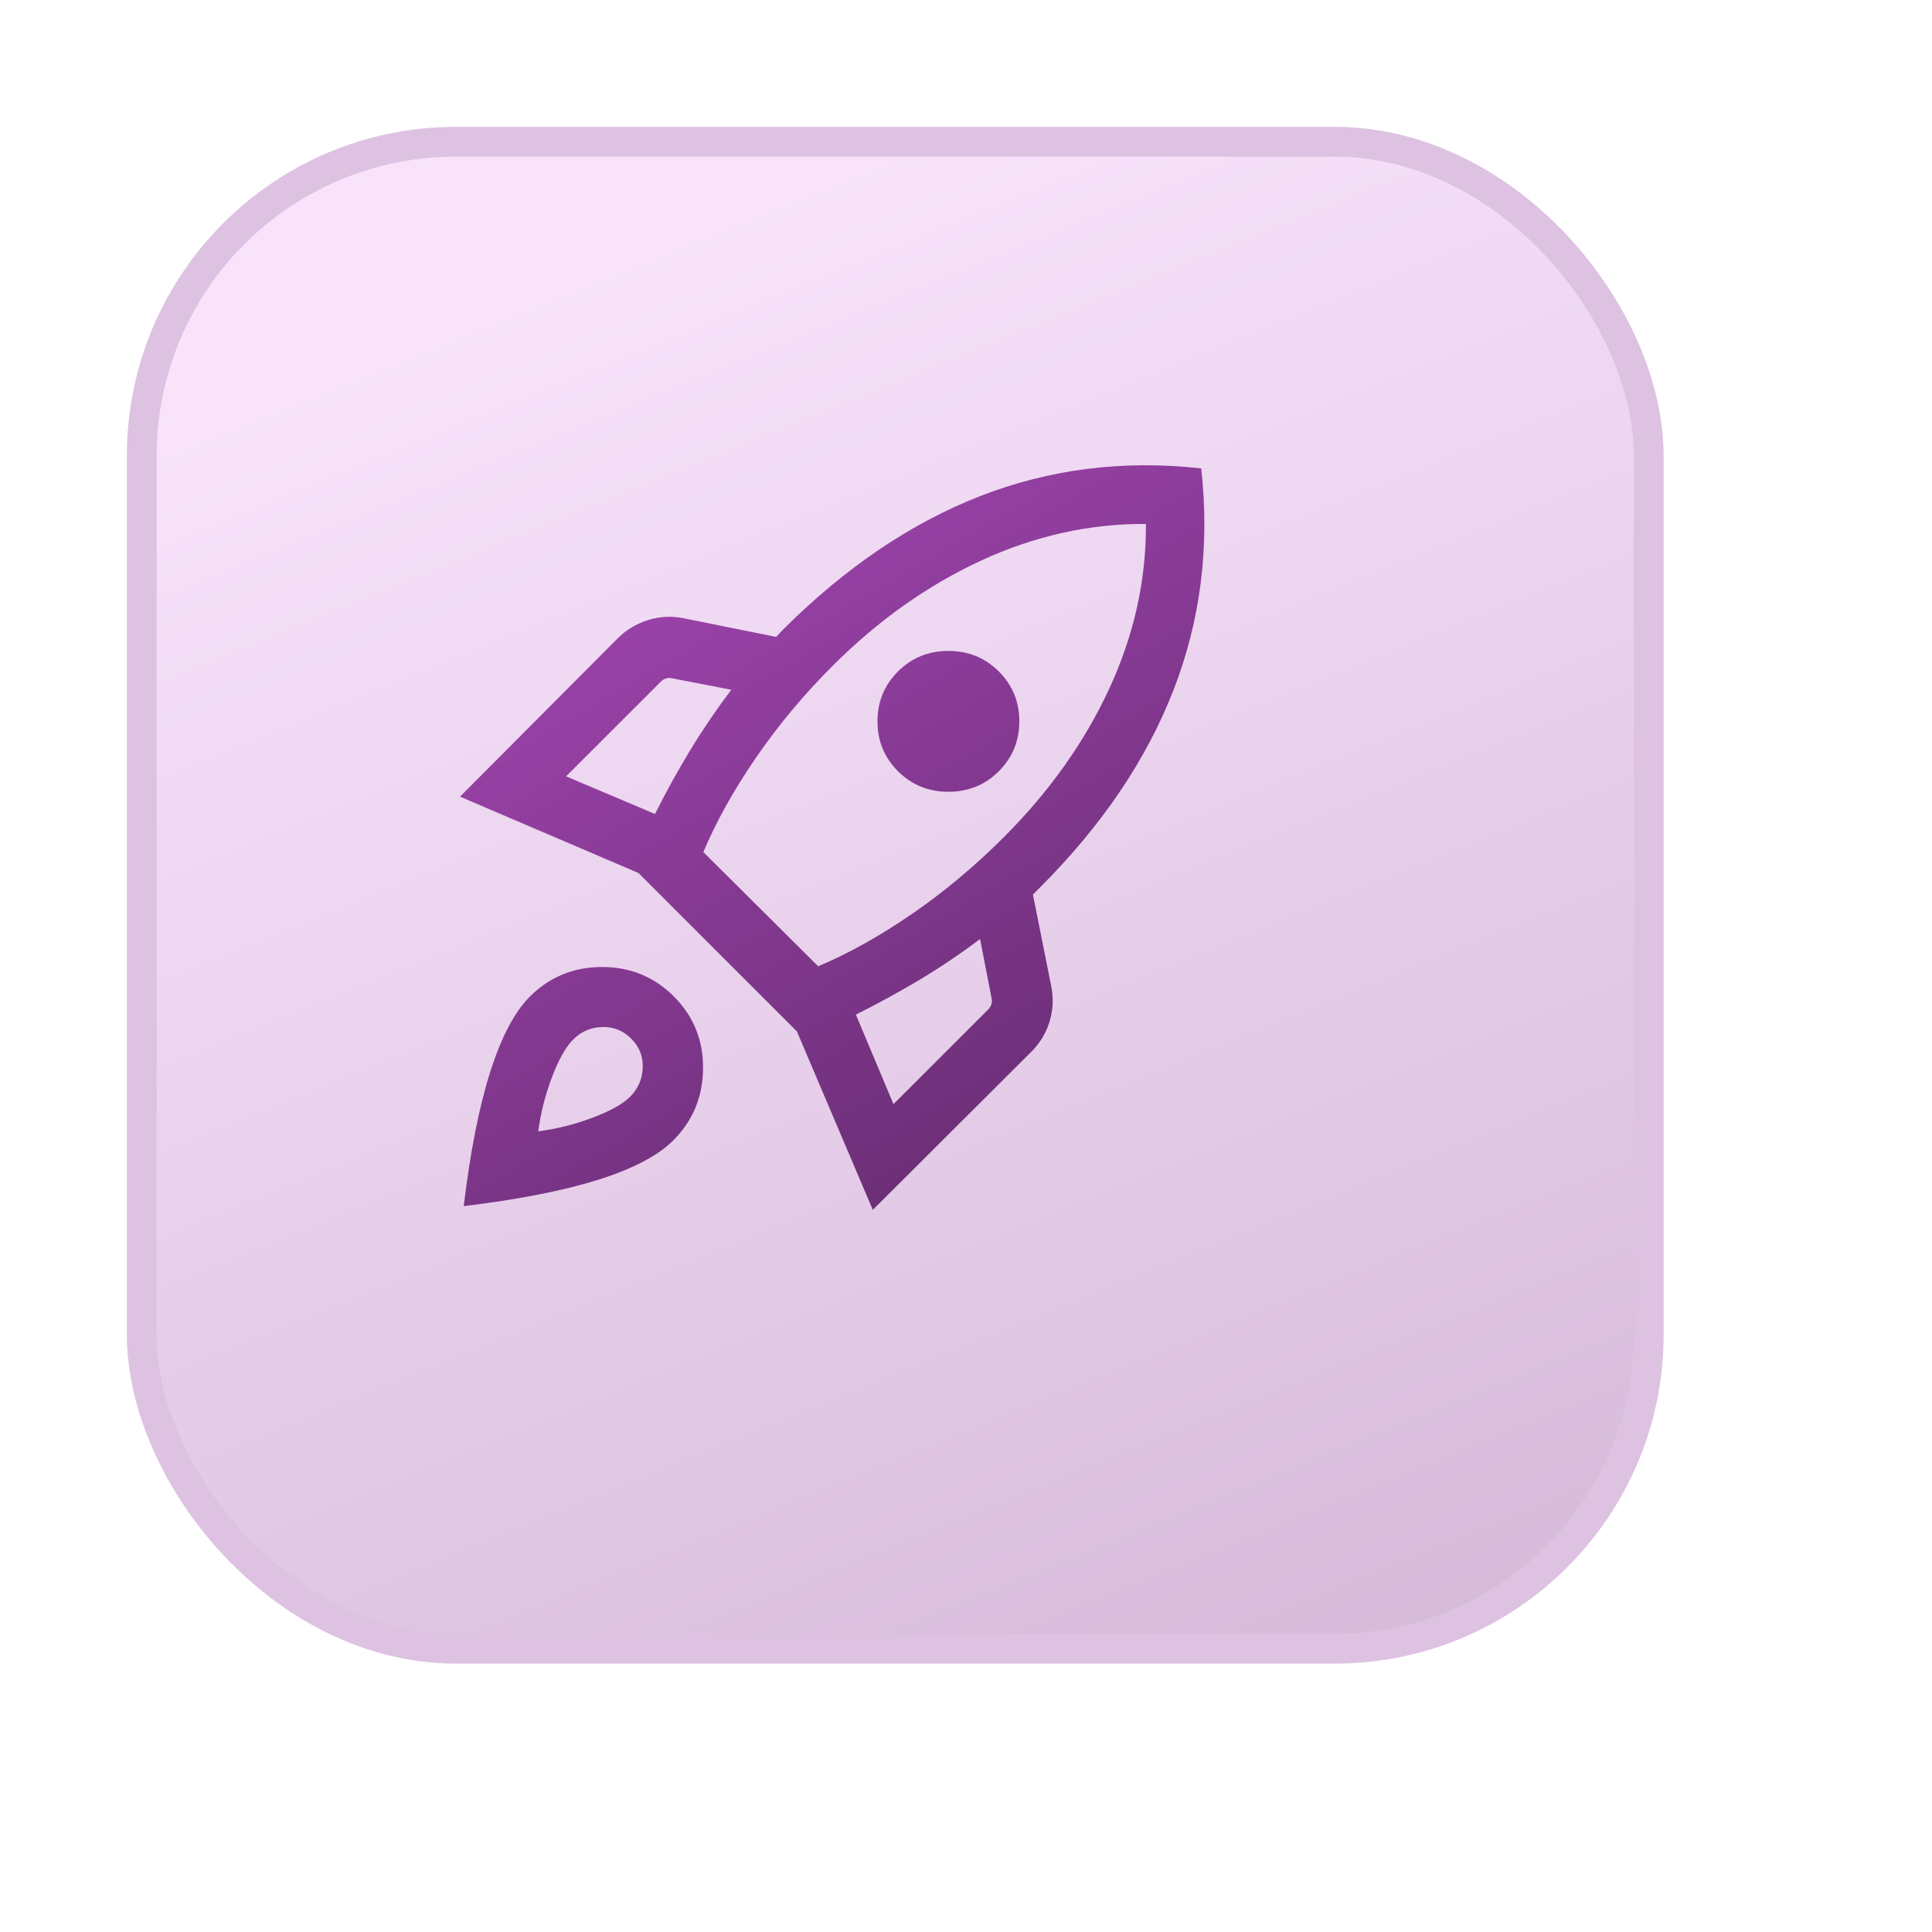 <svg width="50" height="50" viewBox="0 0 50 50" fill="none" xmlns="http://www.w3.org/2000/svg">
<g filter="url(#filter0_di_8101_16273)">
<rect x="2.083" y="2.083" width="39" height="39" rx="8.128" fill="url(#paint0_linear_8101_16273)"/>
<rect x="2.083" y="2.083" width="39" height="39" rx="8.128" stroke="#DEC2E2" stroke-width="0.771"/>
</g>
<mask id="mask0_8101_16273" style="mask-type:alpha" maskUnits="userSpaceOnUse" x="8" y="8" width="27" height="27">
<rect x="8.982" y="8.982" width="25.105" height="25.105" fill="#D9D9D9"/>
</mask>
<g mask="url(#mask0_8101_16273)">
<path d="M14.65 20.092L16.952 21.066C17.236 20.497 17.539 19.948 17.861 19.417C18.183 18.887 18.538 18.365 18.925 17.851L17.39 17.554C17.337 17.54 17.285 17.542 17.235 17.559C17.184 17.575 17.139 17.604 17.099 17.644L14.65 20.092ZM18.203 22.052L21.174 25.007C21.953 24.681 22.761 24.23 23.598 23.655C24.435 23.08 25.23 22.416 25.982 21.663C27.155 20.49 28.063 19.212 28.705 17.828C29.346 16.445 29.664 15.022 29.657 13.559C28.194 13.552 26.77 13.869 25.385 14.511C23.999 15.153 22.72 16.06 21.546 17.234C20.794 17.986 20.13 18.782 19.555 19.623C18.98 20.463 18.529 21.273 18.203 22.052ZM23.24 19.96C22.886 19.605 22.709 19.175 22.709 18.668C22.709 18.161 22.886 17.731 23.24 17.377C23.594 17.023 24.029 16.846 24.545 16.846C25.06 16.846 25.495 17.023 25.849 17.377C26.203 17.731 26.38 18.161 26.38 18.668C26.38 19.175 26.203 19.605 25.849 19.96C25.495 20.314 25.06 20.491 24.545 20.491C24.029 20.491 23.594 20.314 23.24 19.96ZM23.123 28.575L25.572 26.127C25.612 26.087 25.64 26.042 25.657 25.991C25.674 25.941 25.675 25.889 25.662 25.835L25.364 24.301C24.851 24.688 24.329 25.04 23.799 25.357C23.268 25.673 22.718 25.974 22.15 26.258L23.123 28.575ZM31.088 12.122C31.311 14.138 31.073 16.048 30.372 17.853C29.672 19.659 28.519 21.364 26.913 22.969L26.732 23.15L27.205 25.518C27.268 25.833 27.254 26.139 27.163 26.437C27.072 26.735 26.914 26.996 26.69 27.22L22.588 31.311L20.623 26.692L16.523 22.593L11.905 20.617L15.98 16.526C16.204 16.302 16.468 16.142 16.771 16.048C17.074 15.953 17.383 15.938 17.698 16.001L20.086 16.483C20.119 16.45 20.148 16.42 20.171 16.393C20.195 16.366 20.223 16.336 20.257 16.302C21.862 14.697 23.565 13.543 25.364 12.84C27.164 12.138 29.072 11.898 31.088 12.122ZM13.711 25.793C14.221 25.284 14.842 25.028 15.575 25.026C16.308 25.024 16.929 25.278 17.438 25.787C17.948 26.297 18.2 26.918 18.195 27.651C18.19 28.384 17.932 29.005 17.422 29.515C17.027 29.91 16.378 30.25 15.475 30.534C14.573 30.817 13.415 31.044 12.001 31.215C12.171 29.801 12.4 28.643 12.687 27.741C12.974 26.838 13.316 26.189 13.711 25.793ZM14.83 26.906C14.642 27.093 14.461 27.417 14.286 27.875C14.112 28.334 13.993 28.802 13.93 29.279C14.408 29.216 14.876 29.099 15.334 28.926C15.793 28.754 16.116 28.574 16.304 28.386C16.513 28.177 16.623 27.926 16.634 27.633C16.645 27.34 16.545 27.089 16.336 26.88C16.127 26.67 15.876 26.57 15.583 26.579C15.29 26.587 15.039 26.696 14.83 26.906Z" fill="url(#paint1_linear_8101_16273)"/>
</g>
<defs>
<filter id="filter0_di_8101_16273" x="-0" y="0" width="49.337" height="49.337" filterUnits="userSpaceOnUse" color-interpolation-filters="sRGB">
<feFlood flood-opacity="0" result="BackgroundImageFix"/>
<feColorMatrix in="SourceAlpha" type="matrix" values="0 0 0 0 0 0 0 0 0 0 0 0 0 0 0 0 0 0 127 0" result="hardAlpha"/>
<feMorphology radius="6.171" operator="erode" in="SourceAlpha" result="effect1_dropShadow_8101_16273"/>
<feOffset dx="3.086" dy="3.086"/>
<feGaussianBlur stdDeviation="5.477"/>
<feComposite in2="hardAlpha" operator="out"/>
<feColorMatrix type="matrix" values="0 0 0 0 0 0 0 0 0 0 0 0 0 0 0 0 0 0 0.25 0"/>
<feBlend mode="normal" in2="BackgroundImageFix" result="effect1_dropShadow_8101_16273"/>
<feBlend mode="normal" in="SourceGraphic" in2="effect1_dropShadow_8101_16273" result="shape"/>
<feColorMatrix in="SourceAlpha" type="matrix" values="0 0 0 0 0 0 0 0 0 0 0 0 0 0 0 0 0 0 127 0" result="hardAlpha"/>
<feOffset dx="-1.5" dy="-1.5"/>
<feGaussianBlur stdDeviation="1.35"/>
<feComposite in2="hardAlpha" operator="arithmetic" k2="-1" k3="1"/>
<feColorMatrix type="matrix" values="0 0 0 0 0.949 0 0 0 0 0.936 0 0 0 0 1 0 0 0 1 0"/>
<feBlend mode="normal" in2="shape" result="effect2_innerShadow_8101_16273"/>
</filter>
<linearGradient id="paint0_linear_8101_16273" x1="21.583" y1="2.083" x2="43.482" y2="55.847" gradientUnits="userSpaceOnUse">
<stop stop-color="#F8E3FB"/>
<stop offset="1" stop-color="#C8ABCC"/>
</linearGradient>
<linearGradient id="paint1_linear_8101_16273" x1="13.896" y1="12.032" x2="31.482" y2="41.984" gradientUnits="userSpaceOnUse">
<stop stop-color="#A547B5"/>
<stop offset="1" stop-color="#481F4F"/>
</linearGradient>
</defs>
</svg>
